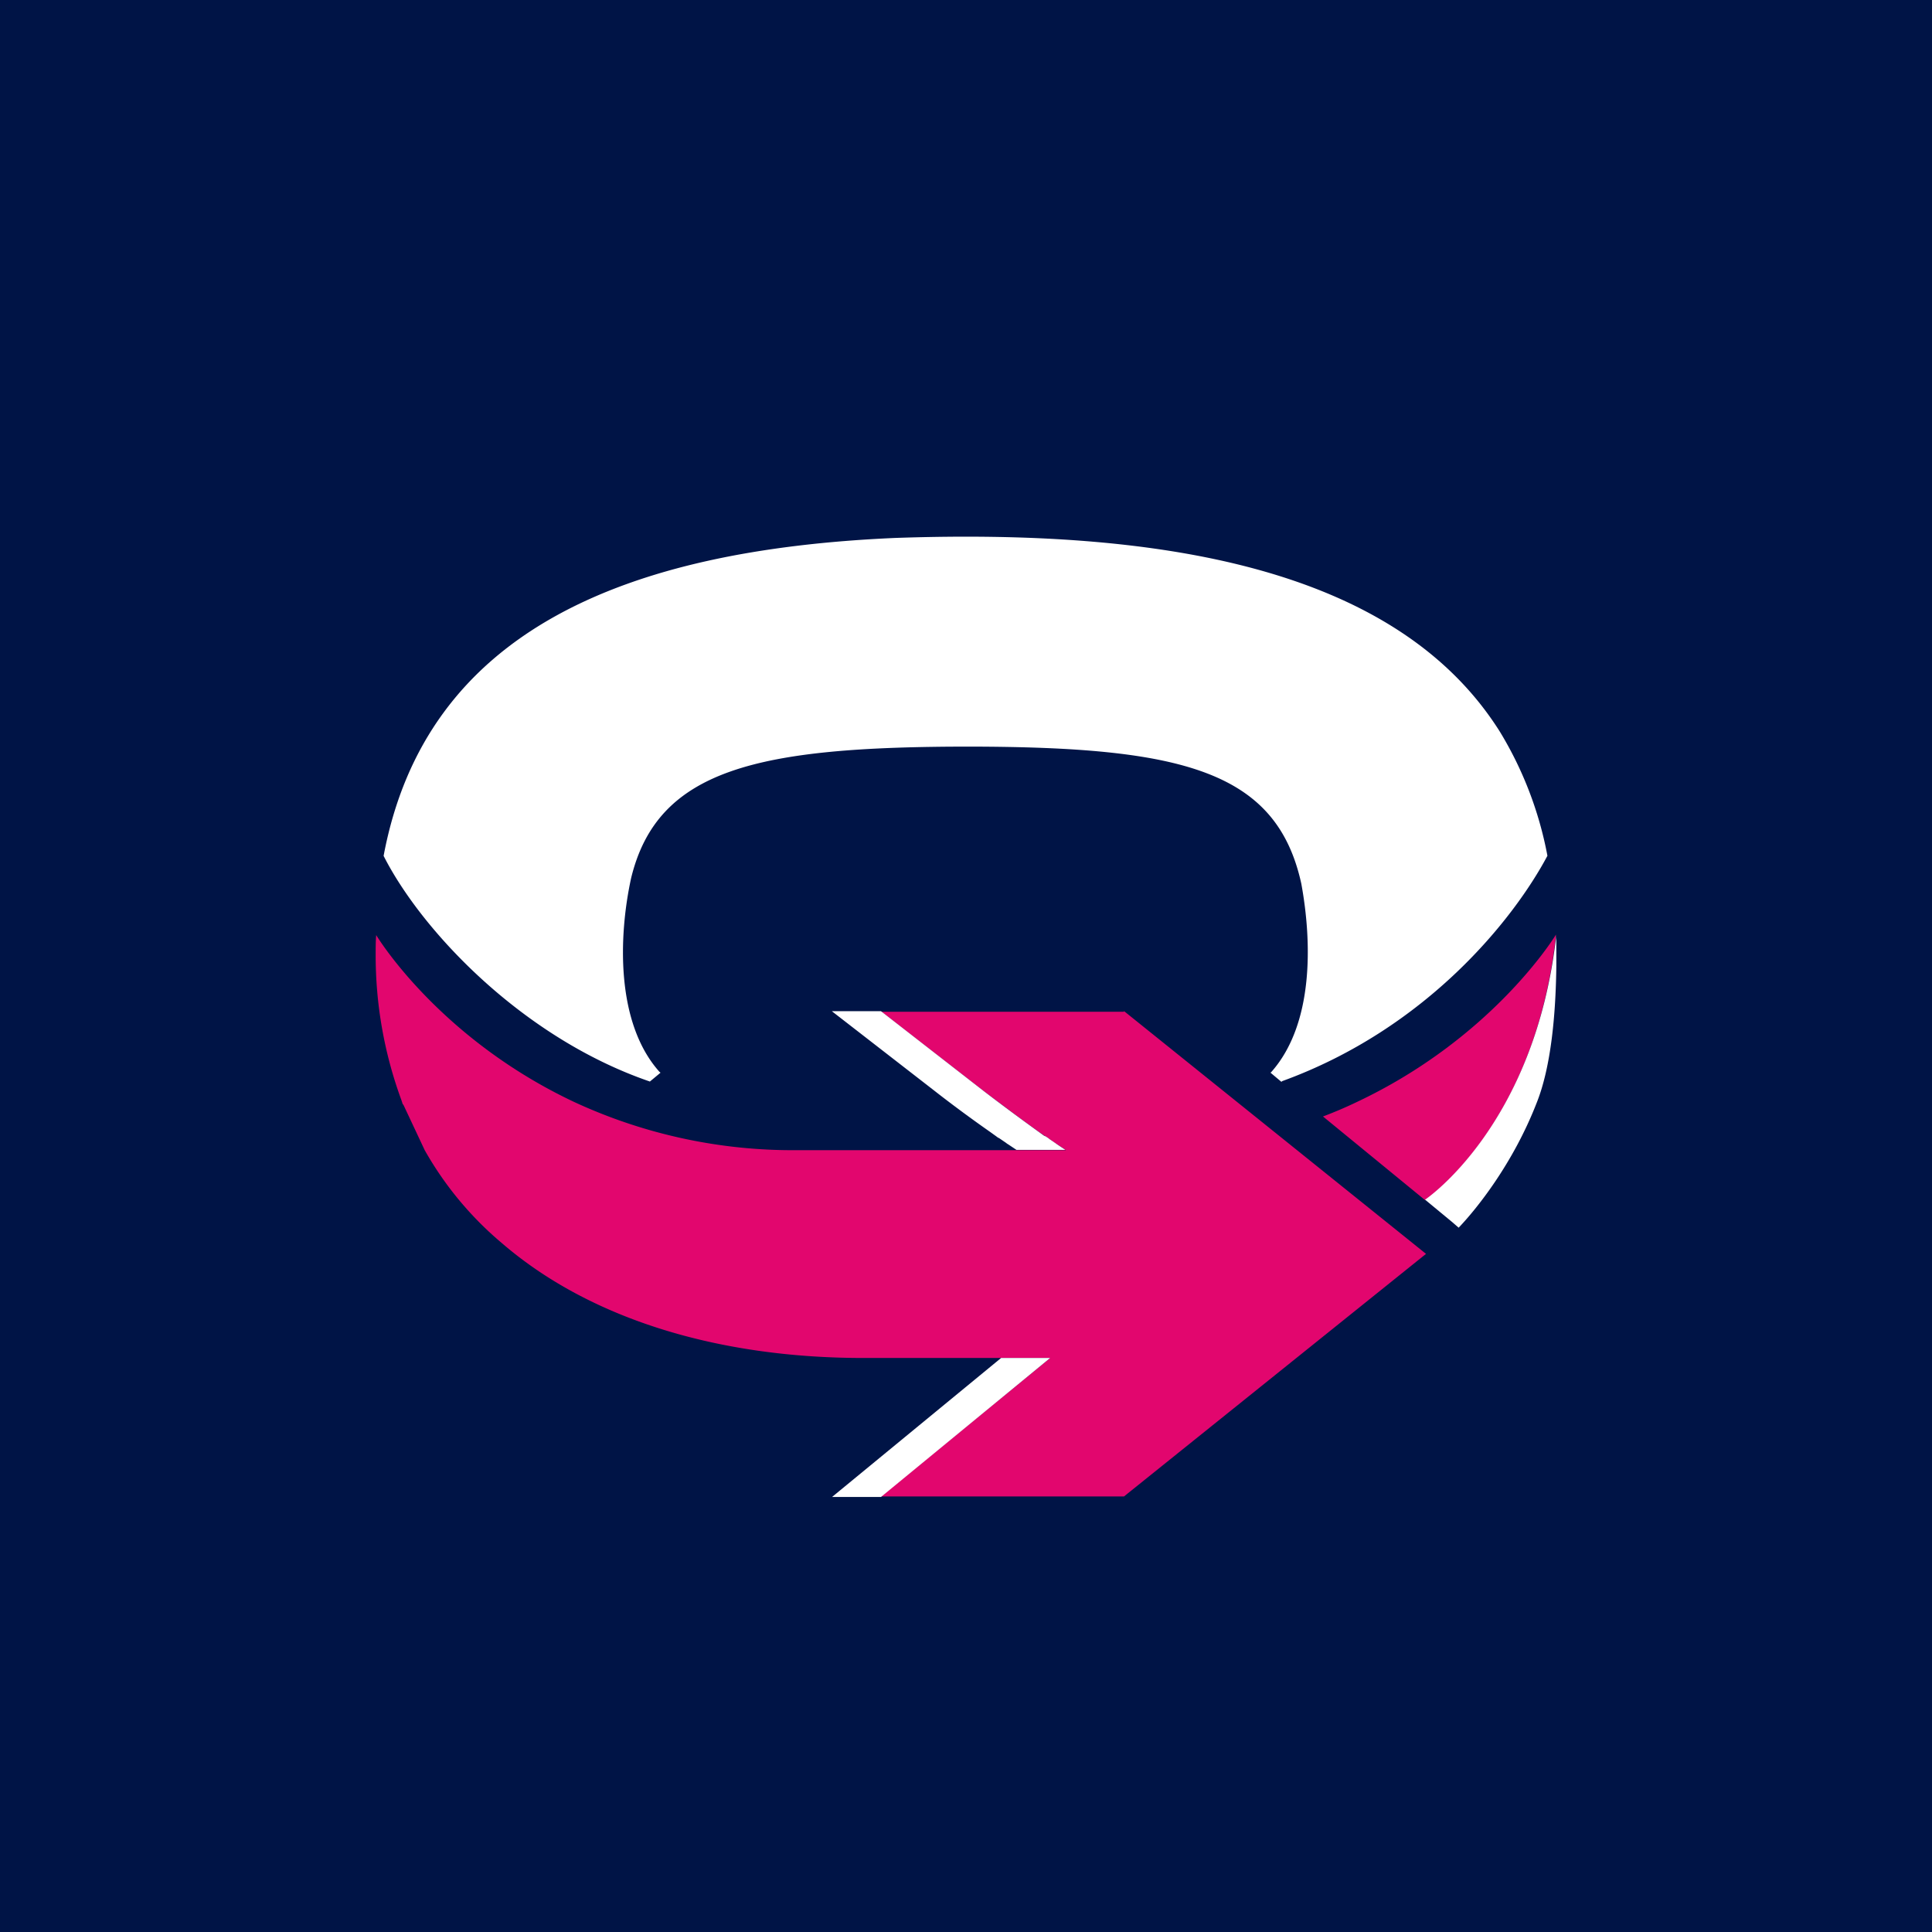 <svg xmlns="http://www.w3.org/2000/svg" viewBox="0 0 18 18">
  <rect x="0" y="0" width="18" height="18" fill="#333333" stroke="none"/>
  <g clip-path="url(#a)">
    <path fill="#001446" d="M0 0h18v18H0V0Z"/>
    <path fill="#E2066E" fill-rule="evenodd" d="m10.472 9.42 2.814 2.262-2.814 2.26H8.209l1.575-1.29H8.043c-1.348 0-2.545-.361-3.367-1.07a3.16 3.16 0 0 1-.719-.866l-.2-.426h-.004l-.013-.04a3.909 3.909 0 0 1-.24-1.364c0-.056 0-.117.005-.174.047.078.627.983 1.849 1.557a4.843 4.843 0 0 0 2.066.447h2.511a4.688 4.688 0 0 0-.077-.052c-.01-.003-.018-.013-.026-.016l-.057-.04c-.013-.01-.021-.018-.034-.022-.018-.014-.031-.022-.05-.035-.17-.12-.355-.261-.517-.382l-.957-.743h2.259V9.42Zm2.806 1.762-.952-.78a4.01 4.01 0 0 0 .322-.138c1.222-.579 1.801-1.479 1.849-1.557-.191 1.784-1.219 2.475-1.219 2.475Z" clip-rule="evenodd"/>
    <path fill="#fff" fill-rule="evenodd" d="m9.327 12.652-1.575 1.295h.456l1.576-1.295h-.457Zm-.102-2.106.05.036c.012.008.02.017.034.022l.057.039c.008.005.016.013.026.018l.078.052h.456a35.594 35.594 0 0 1-.078-.052c-.008-.005-.017-.013-.026-.018-.017-.013-.04-.026-.056-.04-.013-.008-.023-.017-.036-.02a22.18 22.18 0 0 1-.565-.418l-.957-.744H7.75l.958.743c.161.126.344.261.517.382ZM14.5 8.71c-.198 1.782-1.223 2.467-1.223 2.467l.253.209.06.052c.17-.178.505-.596.724-1.156.139-.343.181-.843.186-1.287v-.2c0-.03-.003-.054 0-.085Zm-.526-1.893c-.967-1.535-3.172-1.891-5.636-1.805-2.505.11-4.37.86-4.764 2.962.352.695 1.288 1.69 2.471 2.099.005 0 .005 0 .008.005l.101-.084-.01-.008c-.408-.456-.382-1.264-.264-1.805.248-1.02 1.183-1.225 3.154-1.225 1.98.003 2.859.225 3.09 1.277.1.544.117 1.306-.278 1.753l-.009.008.1.084c.005 0 .005 0 .008-.005 1.35-.49 2.16-1.513 2.472-2.1a3.446 3.446 0 0 0-.443-1.156Z" clip-rule="evenodd"/>
  </g>
  <defs>
    <clipPath id="a">
      <path fill="#fff" d="M0 0h18v18H0z"/>
    </clipPath>
  </defs>
</svg>
